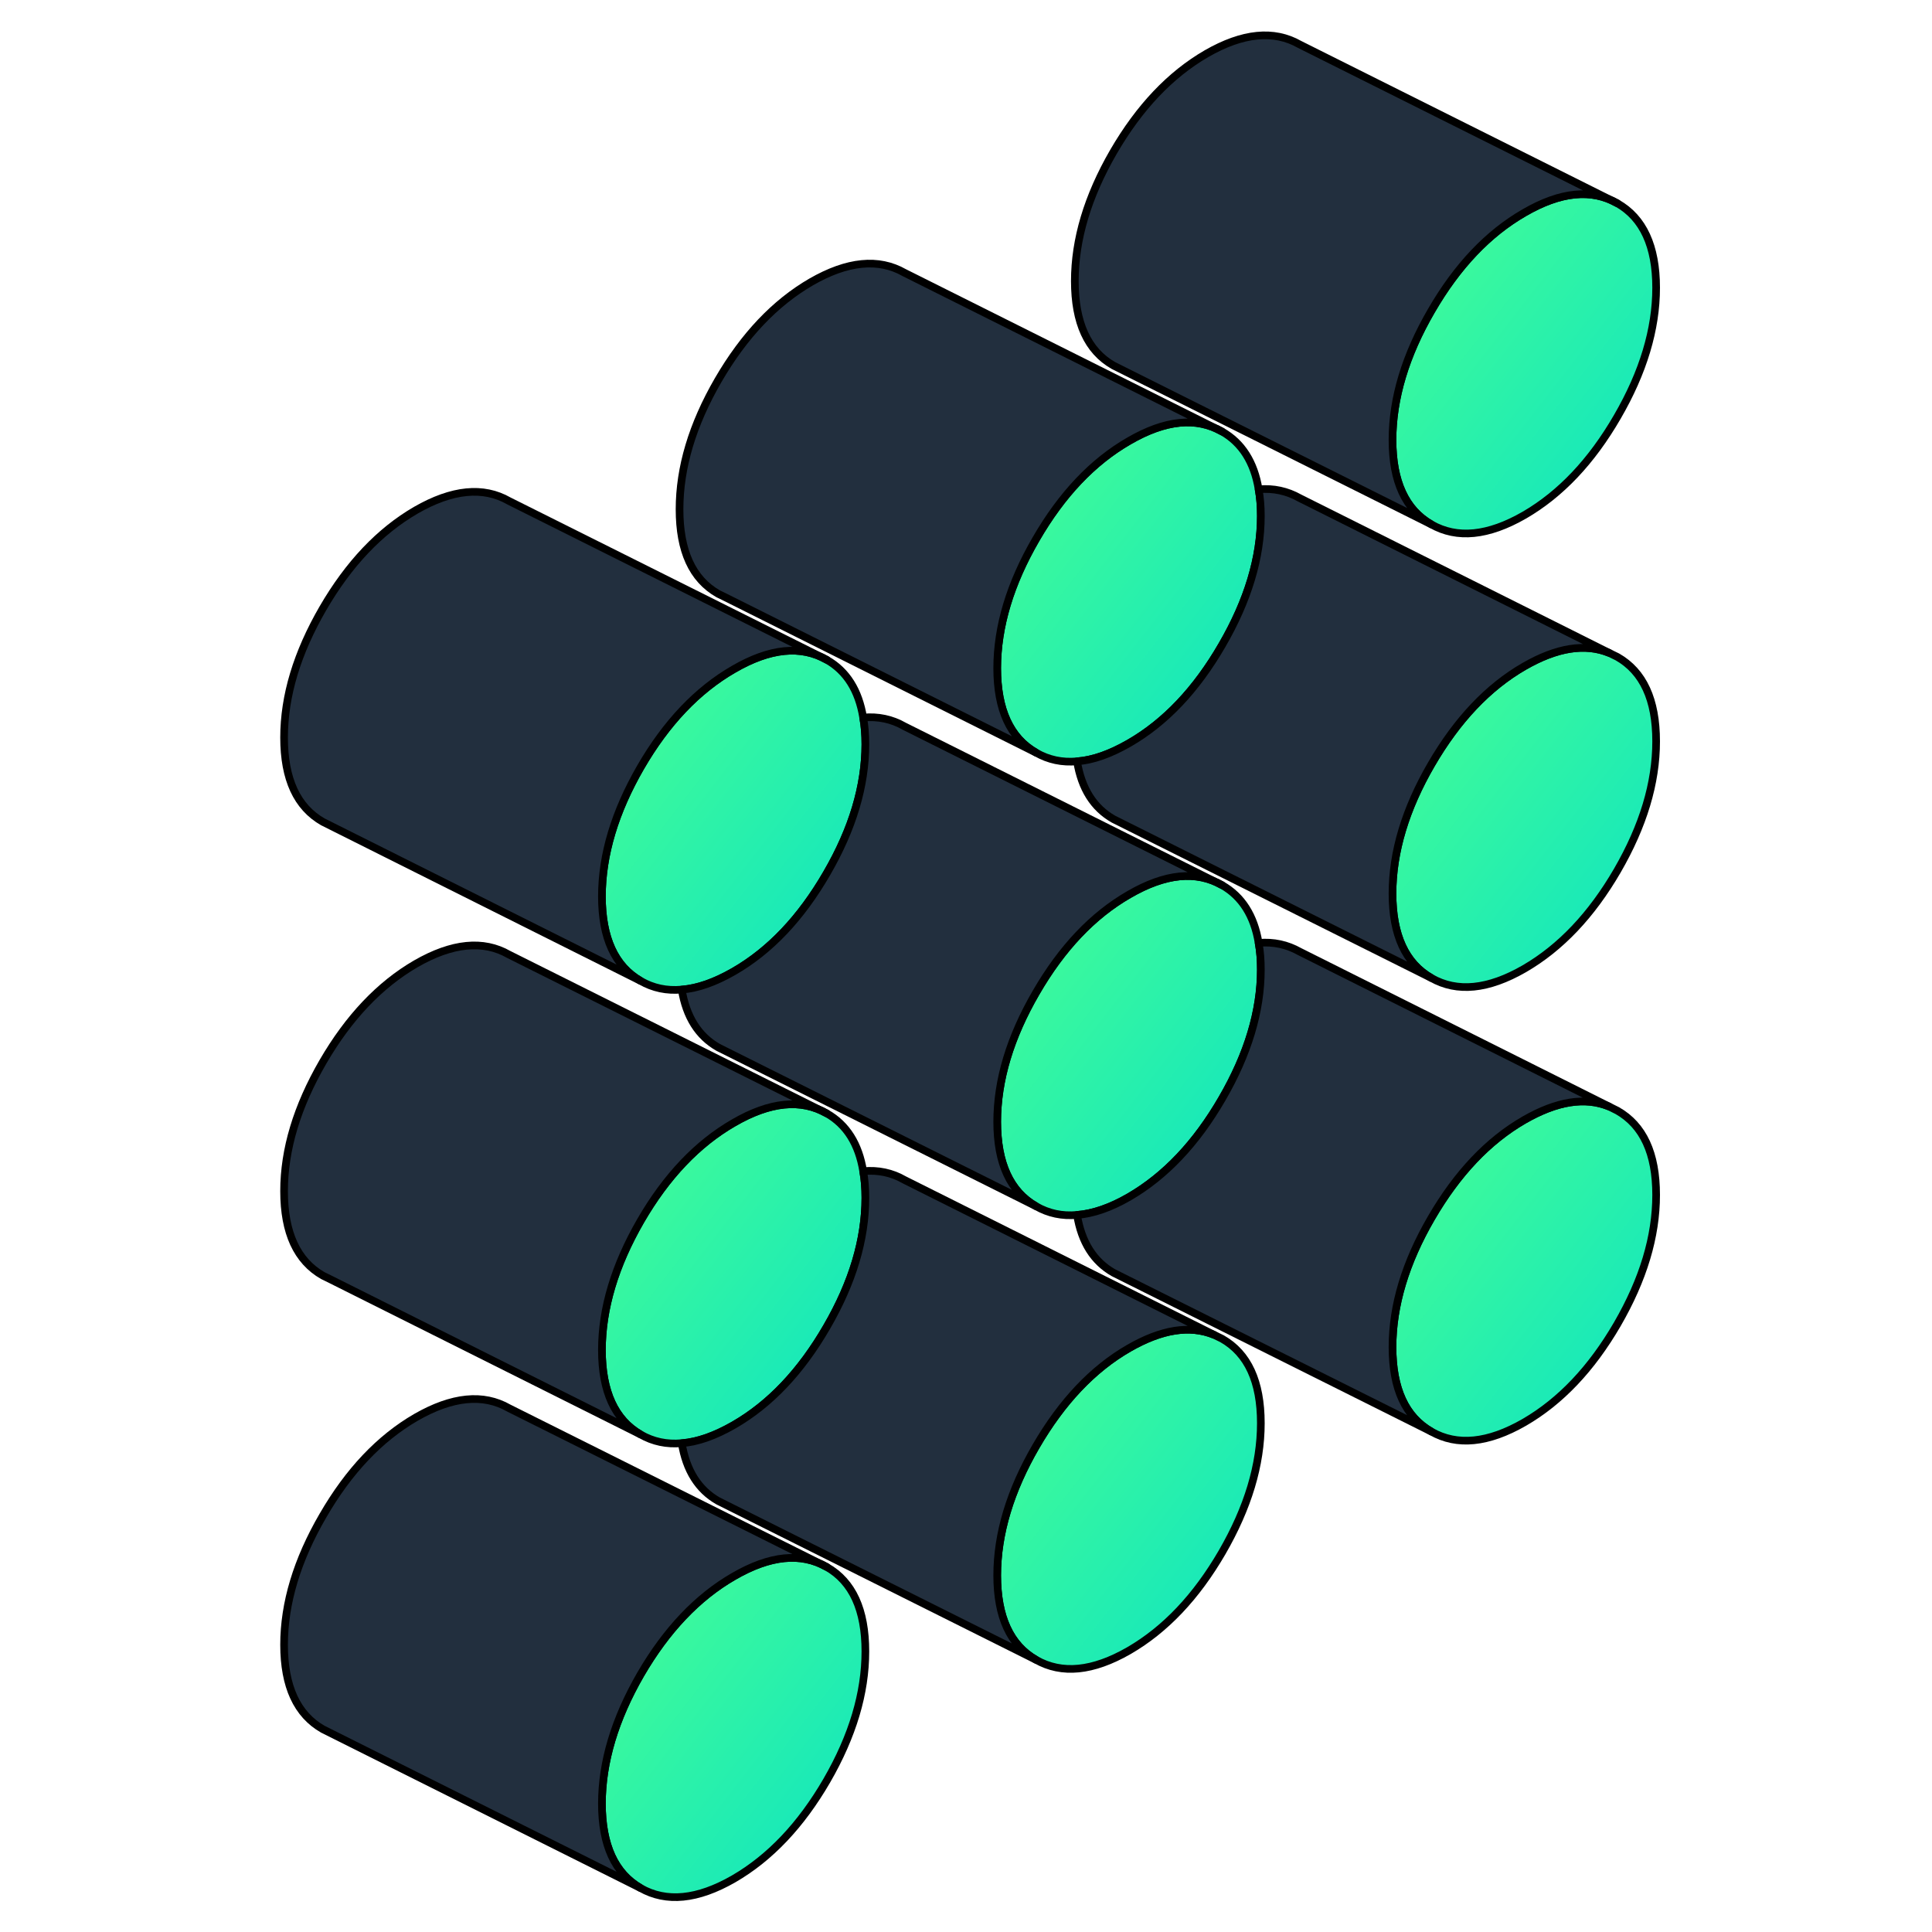 <svg width="250" height="250" viewBox="0 0 250 250" fill="none" xmlns="http://www.w3.org/2000/svg">
<path d="M77.888 233.385C77.888 238.761 79.569 242.411 82.888 244.314C86.228 246.217 90.255 245.819 94.945 243.119C99.635 240.398 103.64 236.173 106.98 230.42C110.321 224.646 111.98 219.071 111.98 213.695C111.98 208.319 110.321 204.669 106.98 202.766C103.64 200.863 99.635 201.261 94.945 203.983C90.255 206.682 86.228 210.93 82.888 216.682C79.569 222.434 77.888 228.009 77.888 233.385Z" fill="url(#paint0_linear_1317_12432)" stroke="black" stroke-width="0.991" stroke-linecap="round" stroke-linejoin="round"/>
<path d="M129.038 203.85C129.038 209.226 130.72 212.877 134.061 214.779C137.401 216.682 141.406 216.284 146.096 213.584C150.786 210.863 154.79 206.638 158.131 200.885C161.472 195.111 163.153 189.558 163.153 184.16C163.153 178.761 161.472 175.133 158.131 173.231L157.091 172.722C153.95 171.438 150.3 172.036 146.096 174.447C141.406 177.146 137.401 181.394 134.061 187.146C130.72 192.899 129.038 198.474 129.038 203.85Z" fill="url(#paint1_linear_1317_12432)" stroke="black" stroke-width="0.991" stroke-linecap="round" stroke-linejoin="round"/>
<path d="M180.189 174.315C180.189 179.713 181.87 183.341 185.211 185.244C188.552 187.147 192.556 186.748 197.246 184.049C201.937 181.328 205.941 177.102 209.282 171.35C212.622 165.576 214.304 160.023 214.304 154.625C214.304 149.226 212.622 145.62 209.282 143.717L208.22 143.187C205.1 141.903 201.45 142.501 197.246 144.912C192.556 147.611 188.552 151.859 185.211 157.611C181.87 163.364 180.189 168.939 180.189 174.315Z" fill="url(#paint2_linear_1317_12432)" stroke="black" stroke-width="0.991" stroke-linecap="round" stroke-linejoin="round"/>
<path d="M180.189 115.62C180.189 120.996 181.87 124.646 185.211 126.549C188.552 128.452 192.556 128.054 197.246 125.354C201.937 122.633 205.941 118.408 209.282 112.655C212.622 106.881 214.304 101.328 214.304 95.93C214.304 90.531 212.622 86.903 209.282 85L208.242 84.492C205.1 83.208 201.45 83.806 197.246 86.217C192.556 88.916 188.552 93.164 185.211 98.916C181.87 104.669 180.189 110.244 180.189 115.62Z" fill="url(#paint3_linear_1317_12432)" stroke="black" stroke-width="0.991" stroke-linecap="round" stroke-linejoin="round"/>
<path d="M129.038 145.155C129.038 150.531 130.72 154.182 134.061 156.085C135.676 157.014 137.445 157.39 139.37 157.213C141.428 157.058 143.685 156.284 146.096 154.89C150.786 152.169 154.79 147.943 158.131 142.169C161.472 136.416 163.153 130.841 163.153 125.465C163.153 124.226 163.065 123.076 162.866 122.014C162.29 118.496 160.698 115.996 158.131 114.536C154.79 112.633 150.786 113.031 146.096 115.753C141.406 118.452 137.401 122.677 134.061 128.452C130.72 134.204 129.038 139.779 129.038 145.155Z" fill="url(#paint4_linear_1317_12432)" stroke="black" stroke-width="0.991" stroke-linecap="round" stroke-linejoin="round"/>
<path d="M77.888 174.691C77.888 180.067 79.569 183.717 82.888 185.62C84.503 186.549 86.272 186.925 88.219 186.748C90.277 186.594 92.511 185.797 94.945 184.403C99.635 181.704 103.64 177.479 106.98 171.704C110.321 165.952 111.98 160.377 111.98 155.001C111.98 153.762 111.892 152.611 111.693 151.549C111.118 148.032 109.547 145.532 106.98 144.071C103.64 142.169 99.635 142.567 94.945 145.288C90.255 147.987 86.228 152.213 82.888 157.987C79.569 163.74 77.888 169.315 77.888 174.691Z" fill="url(#paint5_linear_1317_12432)" stroke="black" stroke-width="0.991" stroke-linecap="round" stroke-linejoin="round"/>
<path d="M77.888 115.996C77.888 121.372 79.569 125.023 82.888 126.925C84.503 127.855 86.272 128.231 88.219 128.054C90.277 127.899 92.511 127.102 94.945 125.709C99.635 123.01 103.64 118.784 106.98 113.009C110.321 107.257 111.98 101.682 111.98 96.306C111.98 95.067 111.892 93.917 111.693 92.855C111.118 89.337 109.547 86.837 106.98 85.377C103.64 83.474 99.635 83.872 94.945 86.594C90.255 89.293 86.228 93.518 82.888 99.293C79.569 105.045 77.888 110.62 77.888 115.996Z" fill="url(#paint6_linear_1317_12432)" stroke="black" stroke-width="0.991" stroke-linecap="round" stroke-linejoin="round"/>
<path d="M129.038 86.461C129.038 91.837 130.72 95.487 134.061 97.39C135.676 98.319 137.445 98.695 139.37 98.518C141.45 98.364 143.662 97.567 146.096 96.173C150.786 93.474 154.79 89.249 158.131 83.474C161.472 77.722 163.153 72.147 163.153 66.771C163.153 65.532 163.065 64.381 162.866 63.319C162.29 59.802 160.698 57.302 158.131 55.841C154.79 53.939 150.786 54.337 146.096 57.058C141.406 59.757 137.401 63.983 134.061 69.757C130.72 75.51 129.038 81.085 129.038 86.461Z" fill="url(#paint7_linear_1317_12432)" stroke="black" stroke-width="0.991" stroke-linecap="round" stroke-linejoin="round"/>
<path d="M180.189 56.925C180.189 62.301 181.87 65.952 185.211 67.854C188.552 69.757 192.556 69.359 197.246 66.66C201.937 63.938 205.941 59.713 209.282 53.938C212.622 48.186 214.304 42.611 214.304 37.235C214.304 31.859 212.622 28.208 209.282 26.306C205.941 24.403 201.937 24.801 197.246 27.523C192.556 30.222 188.552 34.447 185.211 40.222C181.87 45.974 180.189 51.549 180.189 56.925Z" fill="url(#paint8_linear_1317_12432)" stroke="black" stroke-width="0.991" stroke-linecap="round" stroke-linejoin="round"/>
<path d="M36.759 212.833C36.759 218.209 38.441 221.858 41.782 223.761L82.888 244.314C79.569 242.412 77.888 238.761 77.888 233.385C77.888 228.009 79.569 222.434 82.888 216.682C86.228 210.93 90.255 206.682 94.945 203.983C99.635 201.262 103.64 200.864 106.98 202.766L65.852 182.213C62.534 180.31 58.507 180.709 53.817 183.408C49.127 186.129 45.122 190.355 41.782 196.129C38.441 201.881 36.759 207.456 36.759 212.833Z" fill="#222F3E" stroke="black" stroke-width="0.991" stroke-linecap="round" stroke-linejoin="round"/>
<path d="M88.219 186.748C88.794 190.266 90.365 192.766 92.931 194.226L134.06 214.779C130.719 212.877 129.038 209.226 129.038 203.85C129.038 198.474 130.719 192.899 134.06 187.147C137.401 181.394 141.405 177.147 146.095 174.448C150.299 172.036 153.949 171.439 157.091 172.722L117.025 152.678C115.41 151.748 113.639 151.372 111.693 151.549C111.892 152.611 111.98 153.762 111.98 155.001C111.98 160.377 110.321 165.952 106.98 171.704C103.64 177.479 99.635 181.704 94.945 184.403C92.511 185.797 90.277 186.594 88.219 186.748Z" fill="#222F3E" stroke="black" stroke-width="0.991" stroke-linecap="round" stroke-linejoin="round"/>
<path d="M139.37 157.213C139.945 160.731 141.516 163.231 144.082 164.691L185.211 185.244C181.87 183.341 180.189 179.713 180.189 174.315C180.189 168.917 181.87 163.363 185.211 157.611C188.552 151.859 192.556 147.611 197.246 144.912C201.45 142.501 205.1 141.903 208.22 143.186L168.176 123.142C166.561 122.235 164.79 121.837 162.866 122.014C163.065 123.076 163.153 124.226 163.153 125.465C163.153 130.841 161.472 136.417 158.131 142.169C154.79 147.943 150.786 152.169 146.096 154.89C143.684 156.284 141.428 157.058 139.37 157.213Z" fill="#222F3E" stroke="black" stroke-width="0.991" stroke-linecap="round" stroke-linejoin="round"/>
<path d="M139.369 98.518C139.945 102.036 141.515 104.536 144.082 105.996L185.21 126.549C181.87 124.647 180.188 120.996 180.188 115.62C180.188 110.244 181.87 104.669 185.21 98.917C188.551 93.164 192.556 88.917 197.246 86.218C201.449 83.806 205.1 83.209 208.241 84.492L168.175 64.448C166.56 63.541 164.79 63.142 162.865 63.319C163.064 64.381 163.153 65.532 163.153 66.771C163.153 72.147 161.471 77.722 158.131 83.474C154.79 89.249 150.786 93.474 146.095 96.173C143.662 97.567 141.449 98.364 139.369 98.518Z" fill="#222F3E" stroke="black" stroke-width="0.991" stroke-linecap="round" stroke-linejoin="round"/>
<path d="M88.219 128.054C88.795 131.571 90.365 134.071 92.932 135.532L134.06 156.085C130.72 154.182 129.038 150.531 129.038 145.155C129.038 139.779 130.72 134.204 134.06 128.452C137.401 122.677 141.405 118.452 146.096 115.753C150.786 113.031 154.79 112.633 158.131 114.536L117.025 93.983C115.41 93.053 113.618 92.677 111.693 92.854C111.892 93.916 111.98 95.067 111.98 96.306C111.98 101.682 110.321 107.257 106.98 113.009C103.64 118.784 99.635 123.009 94.945 125.708C92.511 127.102 90.277 127.899 88.219 128.054Z" fill="#222F3E" stroke="black" stroke-width="0.991" stroke-linecap="round" stroke-linejoin="round"/>
<path d="M36.759 154.138C36.759 159.514 38.441 163.164 41.782 165.067L42.821 165.576L82.888 185.62C79.569 183.717 77.888 180.067 77.888 174.691C77.888 169.315 79.569 163.739 82.888 157.987C86.228 152.213 90.255 147.987 94.945 145.288C99.635 142.567 103.64 142.169 106.98 144.071L65.852 123.518C62.534 121.615 58.507 122.014 53.817 124.713C49.127 127.434 45.122 131.66 41.782 137.412C38.441 143.186 36.759 148.739 36.759 154.138Z" fill="#222F3E" stroke="black" stroke-width="0.991" stroke-linecap="round" stroke-linejoin="round"/>
<path d="M36.759 95.443C36.759 100.819 38.441 104.447 41.782 106.35L42.843 106.881L82.888 126.925C79.569 125.023 77.888 121.372 77.888 115.996C77.888 110.62 79.569 105.045 82.888 99.293C86.228 93.518 90.255 89.293 94.945 86.593C99.635 83.872 103.64 83.474 106.98 85.376L65.852 64.823C62.534 62.921 58.507 63.319 53.817 66.018C49.127 68.739 45.122 72.965 41.782 78.717C38.441 84.492 36.759 90.045 36.759 95.443Z" fill="#222F3E" stroke="black" stroke-width="0.991" stroke-linecap="round" stroke-linejoin="round"/>
<path d="M87.932 65.907C87.932 71.284 89.591 74.934 92.932 76.837L93.972 77.346L134.06 97.39C130.72 95.487 129.038 91.837 129.038 86.461C129.038 81.085 130.72 75.509 134.06 69.757C137.401 63.983 141.405 59.757 146.096 57.058C150.786 54.337 154.79 53.938 158.131 55.841L117.025 35.288C113.684 33.385 109.658 33.784 104.967 36.483C100.277 39.204 96.272 43.43 92.932 49.182C89.591 54.956 87.932 60.509 87.932 65.907Z" fill="#222F3E" stroke="black" stroke-width="0.991" stroke-linecap="round" stroke-linejoin="round"/>
<path d="M139.082 36.372C139.082 41.748 140.741 45.399 144.082 47.301L185.21 67.855C181.87 65.952 180.188 62.301 180.188 56.925C180.188 51.549 181.87 45.974 185.21 40.222C188.551 34.448 192.556 30.222 197.246 27.523C201.936 24.802 205.941 24.403 209.281 26.306L168.175 5.753C164.834 3.85 160.808 4.248 156.118 6.947C151.427 9.669 147.423 13.894 144.082 19.647C140.741 25.421 139.082 30.996 139.082 36.372Z" fill="#222F3E" stroke="black" stroke-width="0.991" stroke-linecap="round" stroke-linejoin="round"/>
<defs>
<linearGradient id="paint0_linear_1317_12432" x1="111.98" y1="245.494" x2="69.442" y2="212.464" gradientUnits="userSpaceOnUse">
<stop stop-color="#0CE3C3"/>
<stop offset="1" stop-color="#48FF92"/>
</linearGradient>
<linearGradient id="paint1_linear_1317_12432" x1="163.153" y1="215.959" x2="120.615" y2="182.901" gradientUnits="userSpaceOnUse">
<stop stop-color="#0CE3C3"/>
<stop offset="1" stop-color="#48FF92"/>
</linearGradient>
<linearGradient id="paint2_linear_1317_12432" x1="214.304" y1="186.424" x2="171.766" y2="153.365" gradientUnits="userSpaceOnUse">
<stop stop-color="#0CE3C3"/>
<stop offset="1" stop-color="#48FF92"/>
</linearGradient>
<linearGradient id="paint3_linear_1317_12432" x1="214.304" y1="127.729" x2="171.766" y2="94.67" gradientUnits="userSpaceOnUse">
<stop stop-color="#0CE3C3"/>
<stop offset="1" stop-color="#48FF92"/>
</linearGradient>
<linearGradient id="paint4_linear_1317_12432" x1="163.153" y1="157.255" x2="120.615" y2="124.197" gradientUnits="userSpaceOnUse">
<stop stop-color="#0CE3C3"/>
<stop offset="1" stop-color="#48FF92"/>
</linearGradient>
<linearGradient id="paint5_linear_1317_12432" x1="111.98" y1="186.791" x2="69.449" y2="153.759" gradientUnits="userSpaceOnUse">
<stop stop-color="#0CE3C3"/>
<stop offset="1" stop-color="#48FF92"/>
</linearGradient>
<linearGradient id="paint6_linear_1317_12432" x1="111.98" y1="128.096" x2="69.449" y2="95.064" gradientUnits="userSpaceOnUse">
<stop stop-color="#0CE3C3"/>
<stop offset="1" stop-color="#48FF92"/>
</linearGradient>
<linearGradient id="paint7_linear_1317_12432" x1="163.153" y1="98.561" x2="120.615" y2="65.502" gradientUnits="userSpaceOnUse">
<stop stop-color="#0CE3C3"/>
<stop offset="1" stop-color="#48FF92"/>
</linearGradient>
<linearGradient id="paint8_linear_1317_12432" x1="214.304" y1="69.034" x2="171.758" y2="35.978" gradientUnits="userSpaceOnUse">
<stop stop-color="#0CE3C3"/>
<stop offset="1" stop-color="#48FF92"/>
</linearGradient>
</defs>
</svg>
